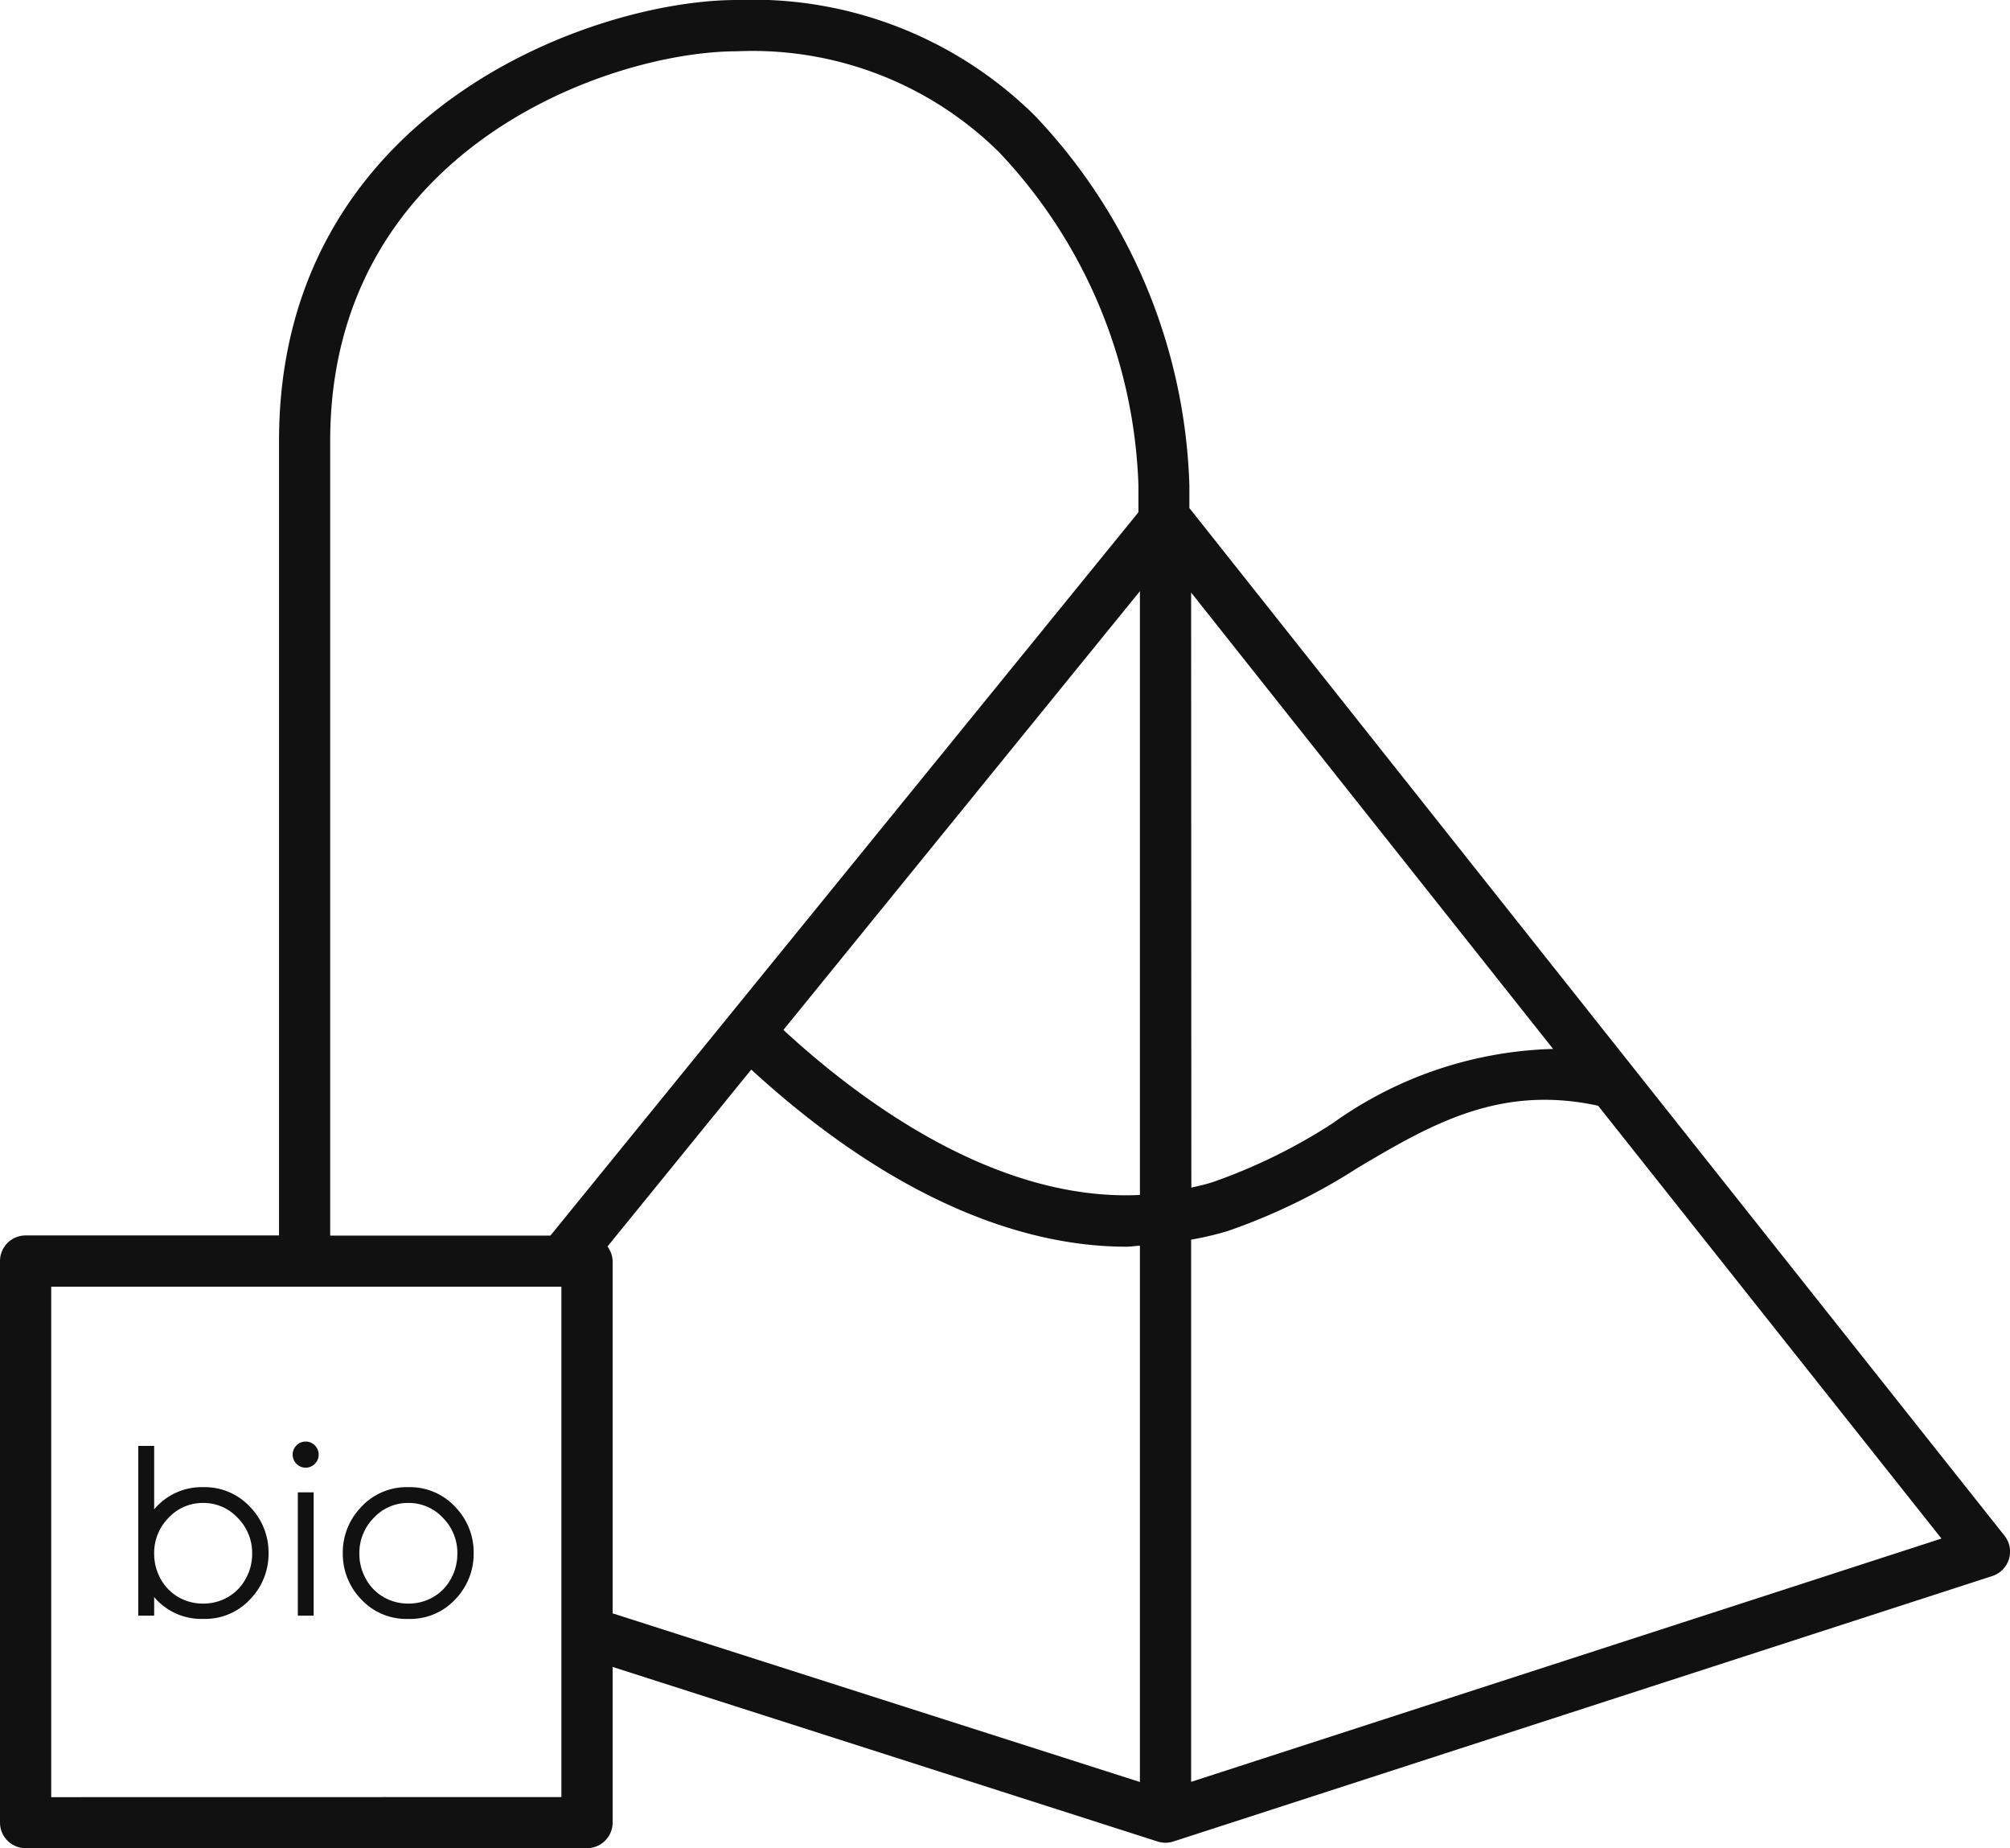 <svg xmlns="http://www.w3.org/2000/svg" width="43.755" height="40.224" viewBox="0 0 43.755 40.224"><g transform="translate(-289.198 101.845)"><path d="M295.852-70.471a.275.275,0,0,1,.2.084.276.276,0,0,1,.083.2.277.277,0,0,1-.083.2.275.275,0,0,1-.2.084.271.271,0,0,1-.2-.084.277.277,0,0,1-.083-.2.276.276,0,0,1,.083-.2A.271.271,0,0,1,295.852-70.471Zm-.171,1.105h.345v2.684h-.345Z" fill="#111"/><path d="M298.088-69.479a1.35,1.35,0,0,1,1.044.456,1.417,1.417,0,0,1,.377.985,1.421,1.421,0,0,1-.4,1,1.334,1.334,0,0,1-1.023.427,1.34,1.34,0,0,1-1.026-.427,1.42,1.42,0,0,1-.4-1,1.415,1.415,0,0,1,.376-.982A1.349,1.349,0,0,1,298.088-69.479Zm0,.344a1.009,1.009,0,0,0-.752.323,1.08,1.08,0,0,0-.315.782,1.1,1.1,0,0,0,.144.551,1.007,1.007,0,0,0,.387.395,1.061,1.061,0,0,0,.536.139,1.063,1.063,0,0,0,.536-.139,1.021,1.021,0,0,0,.387-.395,1.113,1.113,0,0,0,.143-.551,1.08,1.08,0,0,0-.315-.782A1.013,1.013,0,0,0,298.087-69.135Z" fill="#111"/><path d="M294.666-69.023a1.352,1.352,0,0,0-1.045-.456,1.352,1.352,0,0,0-1.047.459l-.02.025v-1.382h-.346v3.695h.346v-.406c.014.016.027.033.042.049a1.336,1.336,0,0,0,1.025.427,1.334,1.334,0,0,0,1.023-.427,1.417,1.417,0,0,0,.4-1A1.42,1.42,0,0,0,294.666-69.023Zm-.123,1.544a1.014,1.014,0,0,1-.387.395,1.061,1.061,0,0,1-.536.139,1.063,1.063,0,0,1-.536-.139,1.021,1.021,0,0,1-.387-.395,1.113,1.113,0,0,1-.143-.551,1.083,1.083,0,0,1,.314-.782,1.01,1.01,0,0,1,.752-.323,1.013,1.013,0,0,1,.751.323,1.081,1.081,0,0,1,.316.782A1.1,1.1,0,0,1,294.543-67.479Z" fill="#111"/><path d="M305.245-100.731" fill="#111"/><path d="M332.832-68.424,315.089-90.788v-.5a12.212,12.212,0,0,0-3.367-8.043,8.734,8.734,0,0,0-6.486-2.514c-3.122,0-9.964,2.415-9.964,9.593v17.295h-5.517a.558.558,0,0,0-.557.557v12.222a.557.557,0,0,0,.557.556h12.222a.557.557,0,0,0,.557-.556v-3.388l11.866,3.8a.579.579,0,0,0,.17.026.555.555,0,0,0,.171-.027l17.827-5.778a.559.559,0,0,0,.362-.368A.557.557,0,0,0,332.832-68.424Zm-18.82-20.554v13.14c-3.116.148-6.059-2.021-7.76-3.592Zm1.115.029,7.88,9.933a8.617,8.617,0,0,0-4.8,1.619,12.2,12.2,0,0,1-2.617,1.282c-.153.049-.3.081-.458.117Zm-18.741-3.3c0-6.344,6.077-8.48,8.859-8.48a7.633,7.633,0,0,1,5.7,2.195,11.065,11.065,0,0,1,3.035,7.249v.589l-12.8,15.742h-4.794Zm-6.073,29.517V-73.842h11.106v11.108Zm12.108-11.983,3.131-3.852c2.754,2.527,5.578,3.855,8.169,3.855.1,0,.193-.018.291-.022v11.672l-11.478-3.67V-74.4A.539.539,0,0,0,302.421-74.717Zm12.706,11.65v-11.8a6.932,6.932,0,0,0,.791-.186,13.225,13.225,0,0,0,2.851-1.387c1.576-.933,3.074-1.808,5.218-1.342l7.474,9.42Z" fill="#111"/></g></svg>